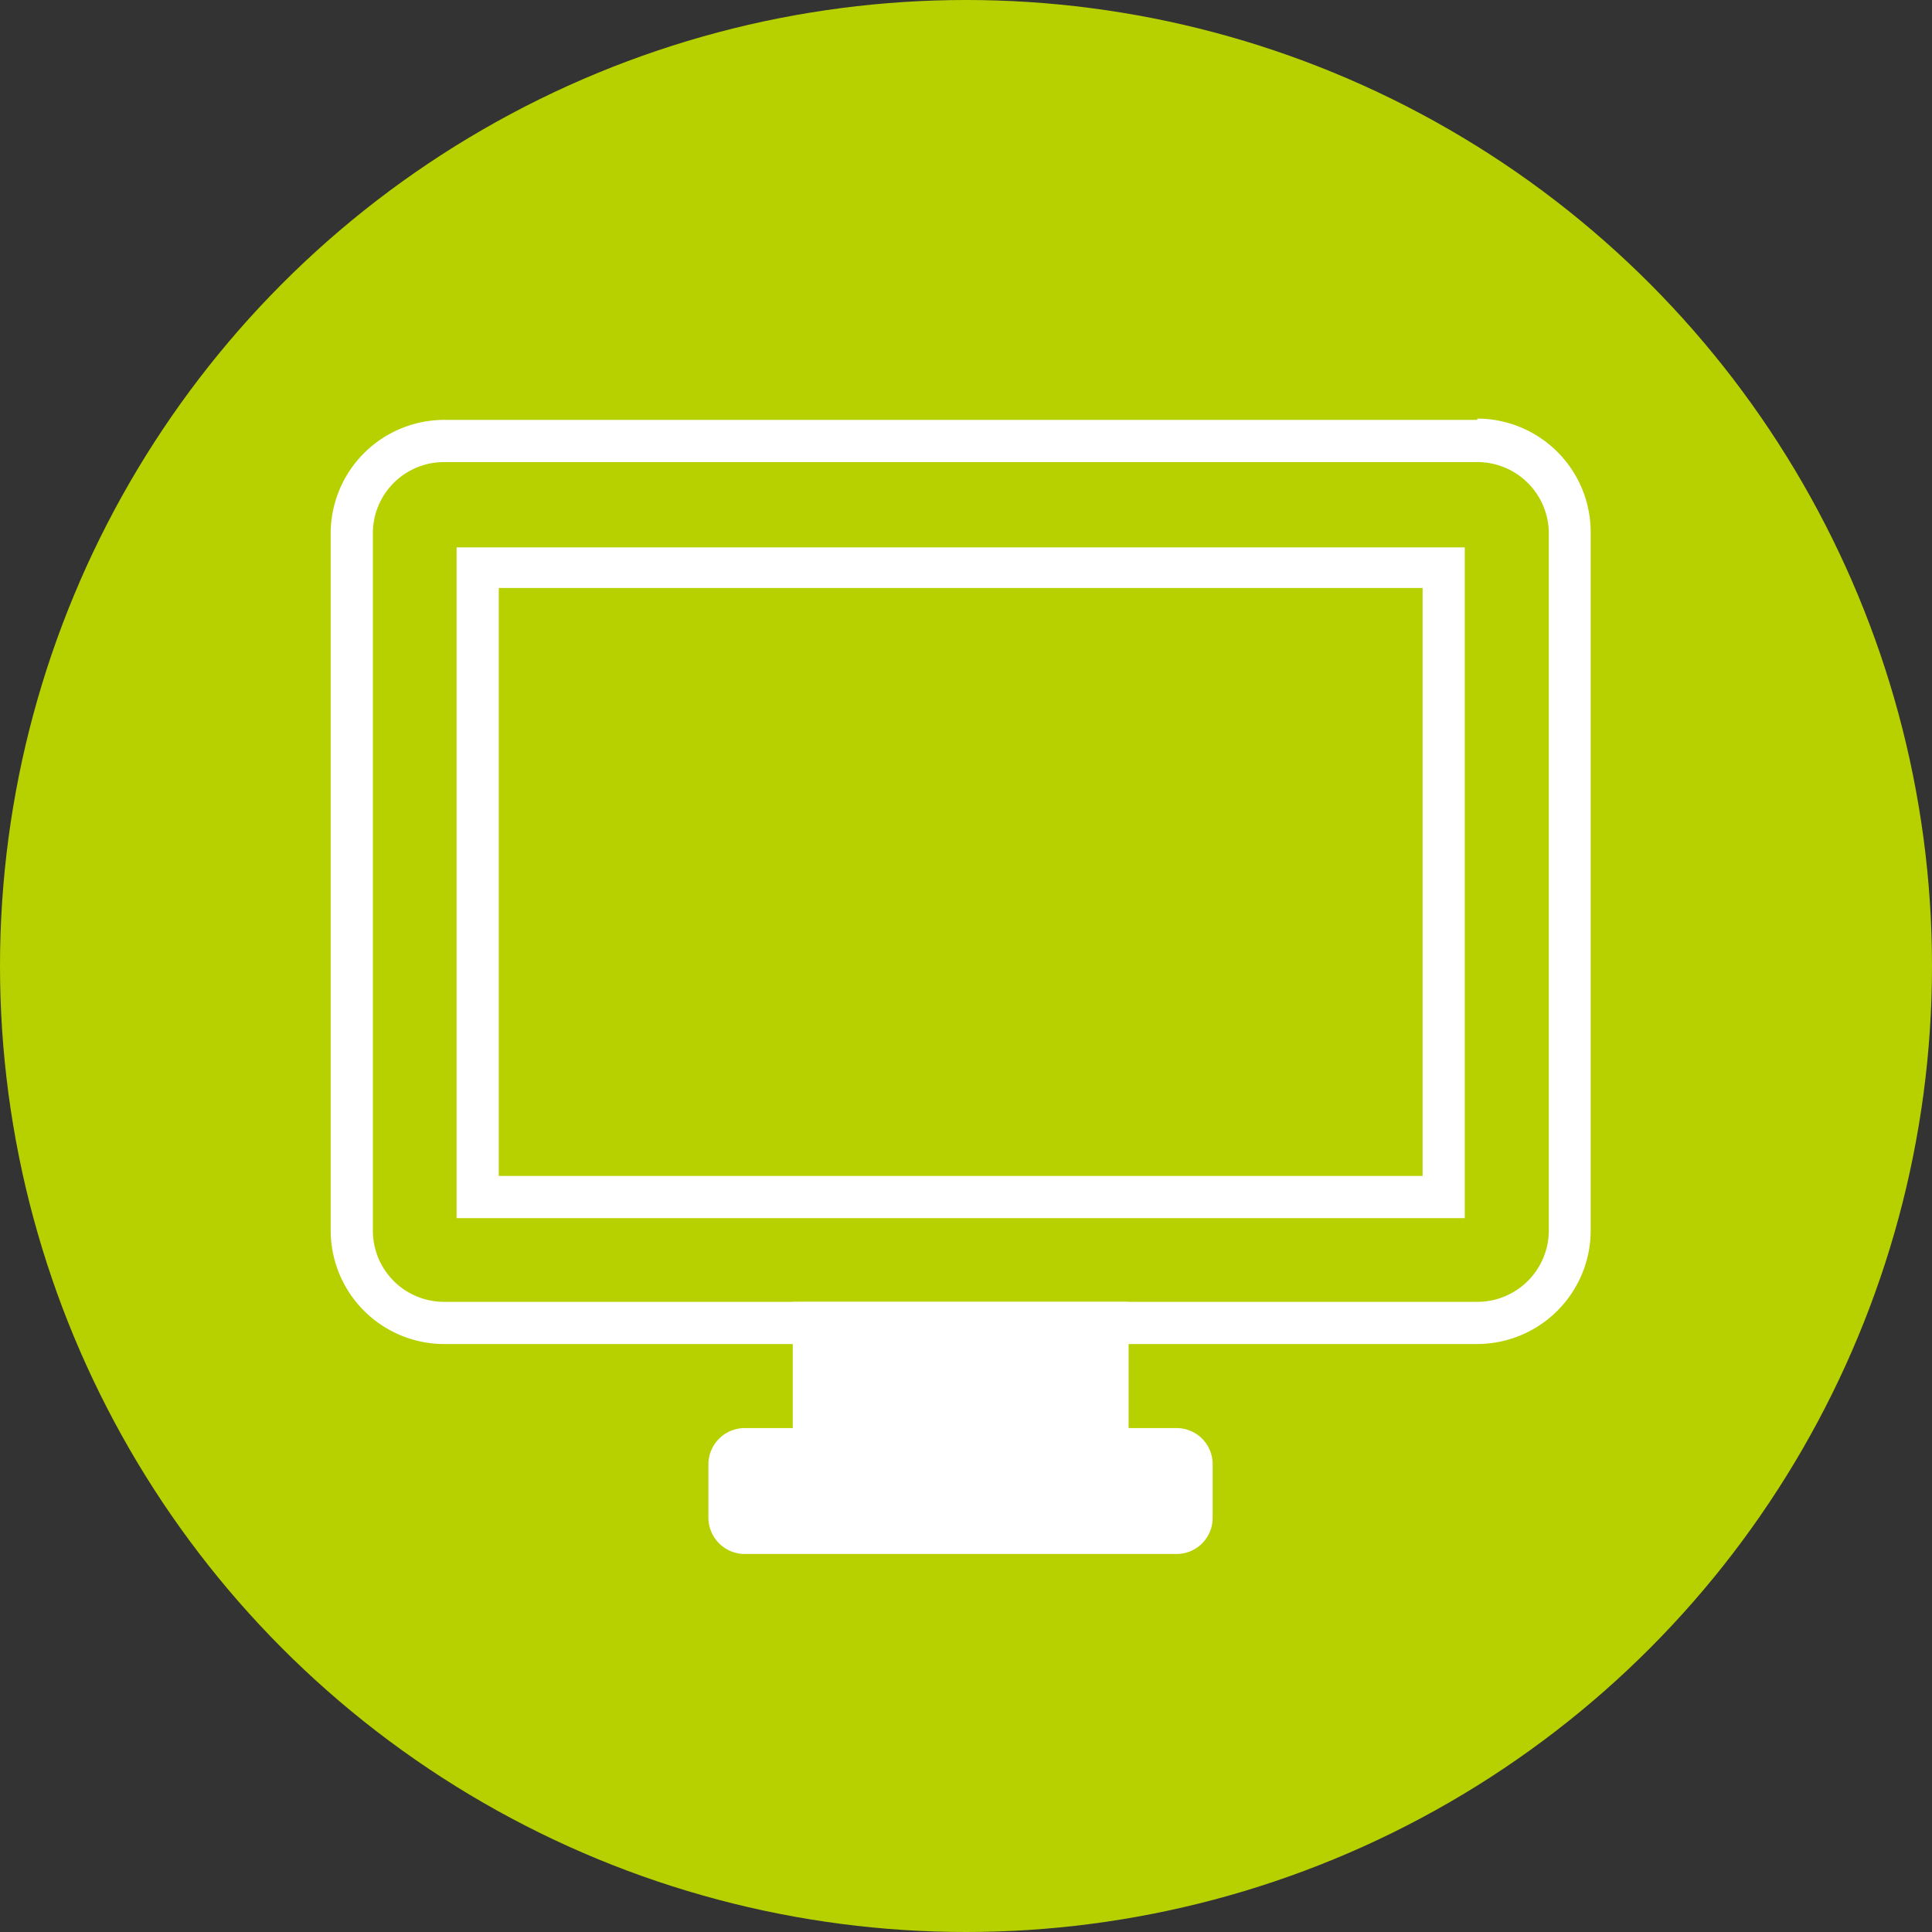 <svg xmlns="http://www.w3.org/2000/svg" width="60" height="60" viewBox="0 0 60 60"><rect x="0" y="0" width="60" height="60" fill="#333333" stroke="none"/><defs><style>.cls-1{fill:#b7d100;}.cls-2{fill:#fff;}</style></defs><title>アセット 8</title><g id="レイヤー_2" data-name="レイヤー 2"><g id="header"><circle class="cls-1" cx="30" cy="30" r="30"/><path class="cls-2" d="M45.88,14.35a2.22,2.22,0,0,1,2.22,2.22V38.21a2.22,2.22,0,0,1-2.22,2.22H13.8a2.21,2.21,0,0,1-2.22-2.22V16.57a2.21,2.21,0,0,1,2.22-2.22H45.88m0-1.31H13.8a3.53,3.53,0,0,0-3.53,3.53V38.21a3.53,3.53,0,0,0,3.53,3.53H45.88a3.53,3.53,0,0,0,3.52-3.53V16.57A3.53,3.53,0,0,0,45.88,13Z"/><path class="cls-2" d="M44.18,18.26V36.52H15.49V18.26H44.18M45.49,17H14.18V37.83H45.49V17Z"/><path class="cls-2" d="M36.53,44.35H35.05V40.43H24.62v3.92H23.14A1.13,1.13,0,0,0,22,45.48v1.65a1.13,1.13,0,0,0,1.13,1.13H36.53a1.12,1.12,0,0,0,1.13-1.13V45.48A1.12,1.12,0,0,0,36.53,44.35Z"/></g></g></svg>